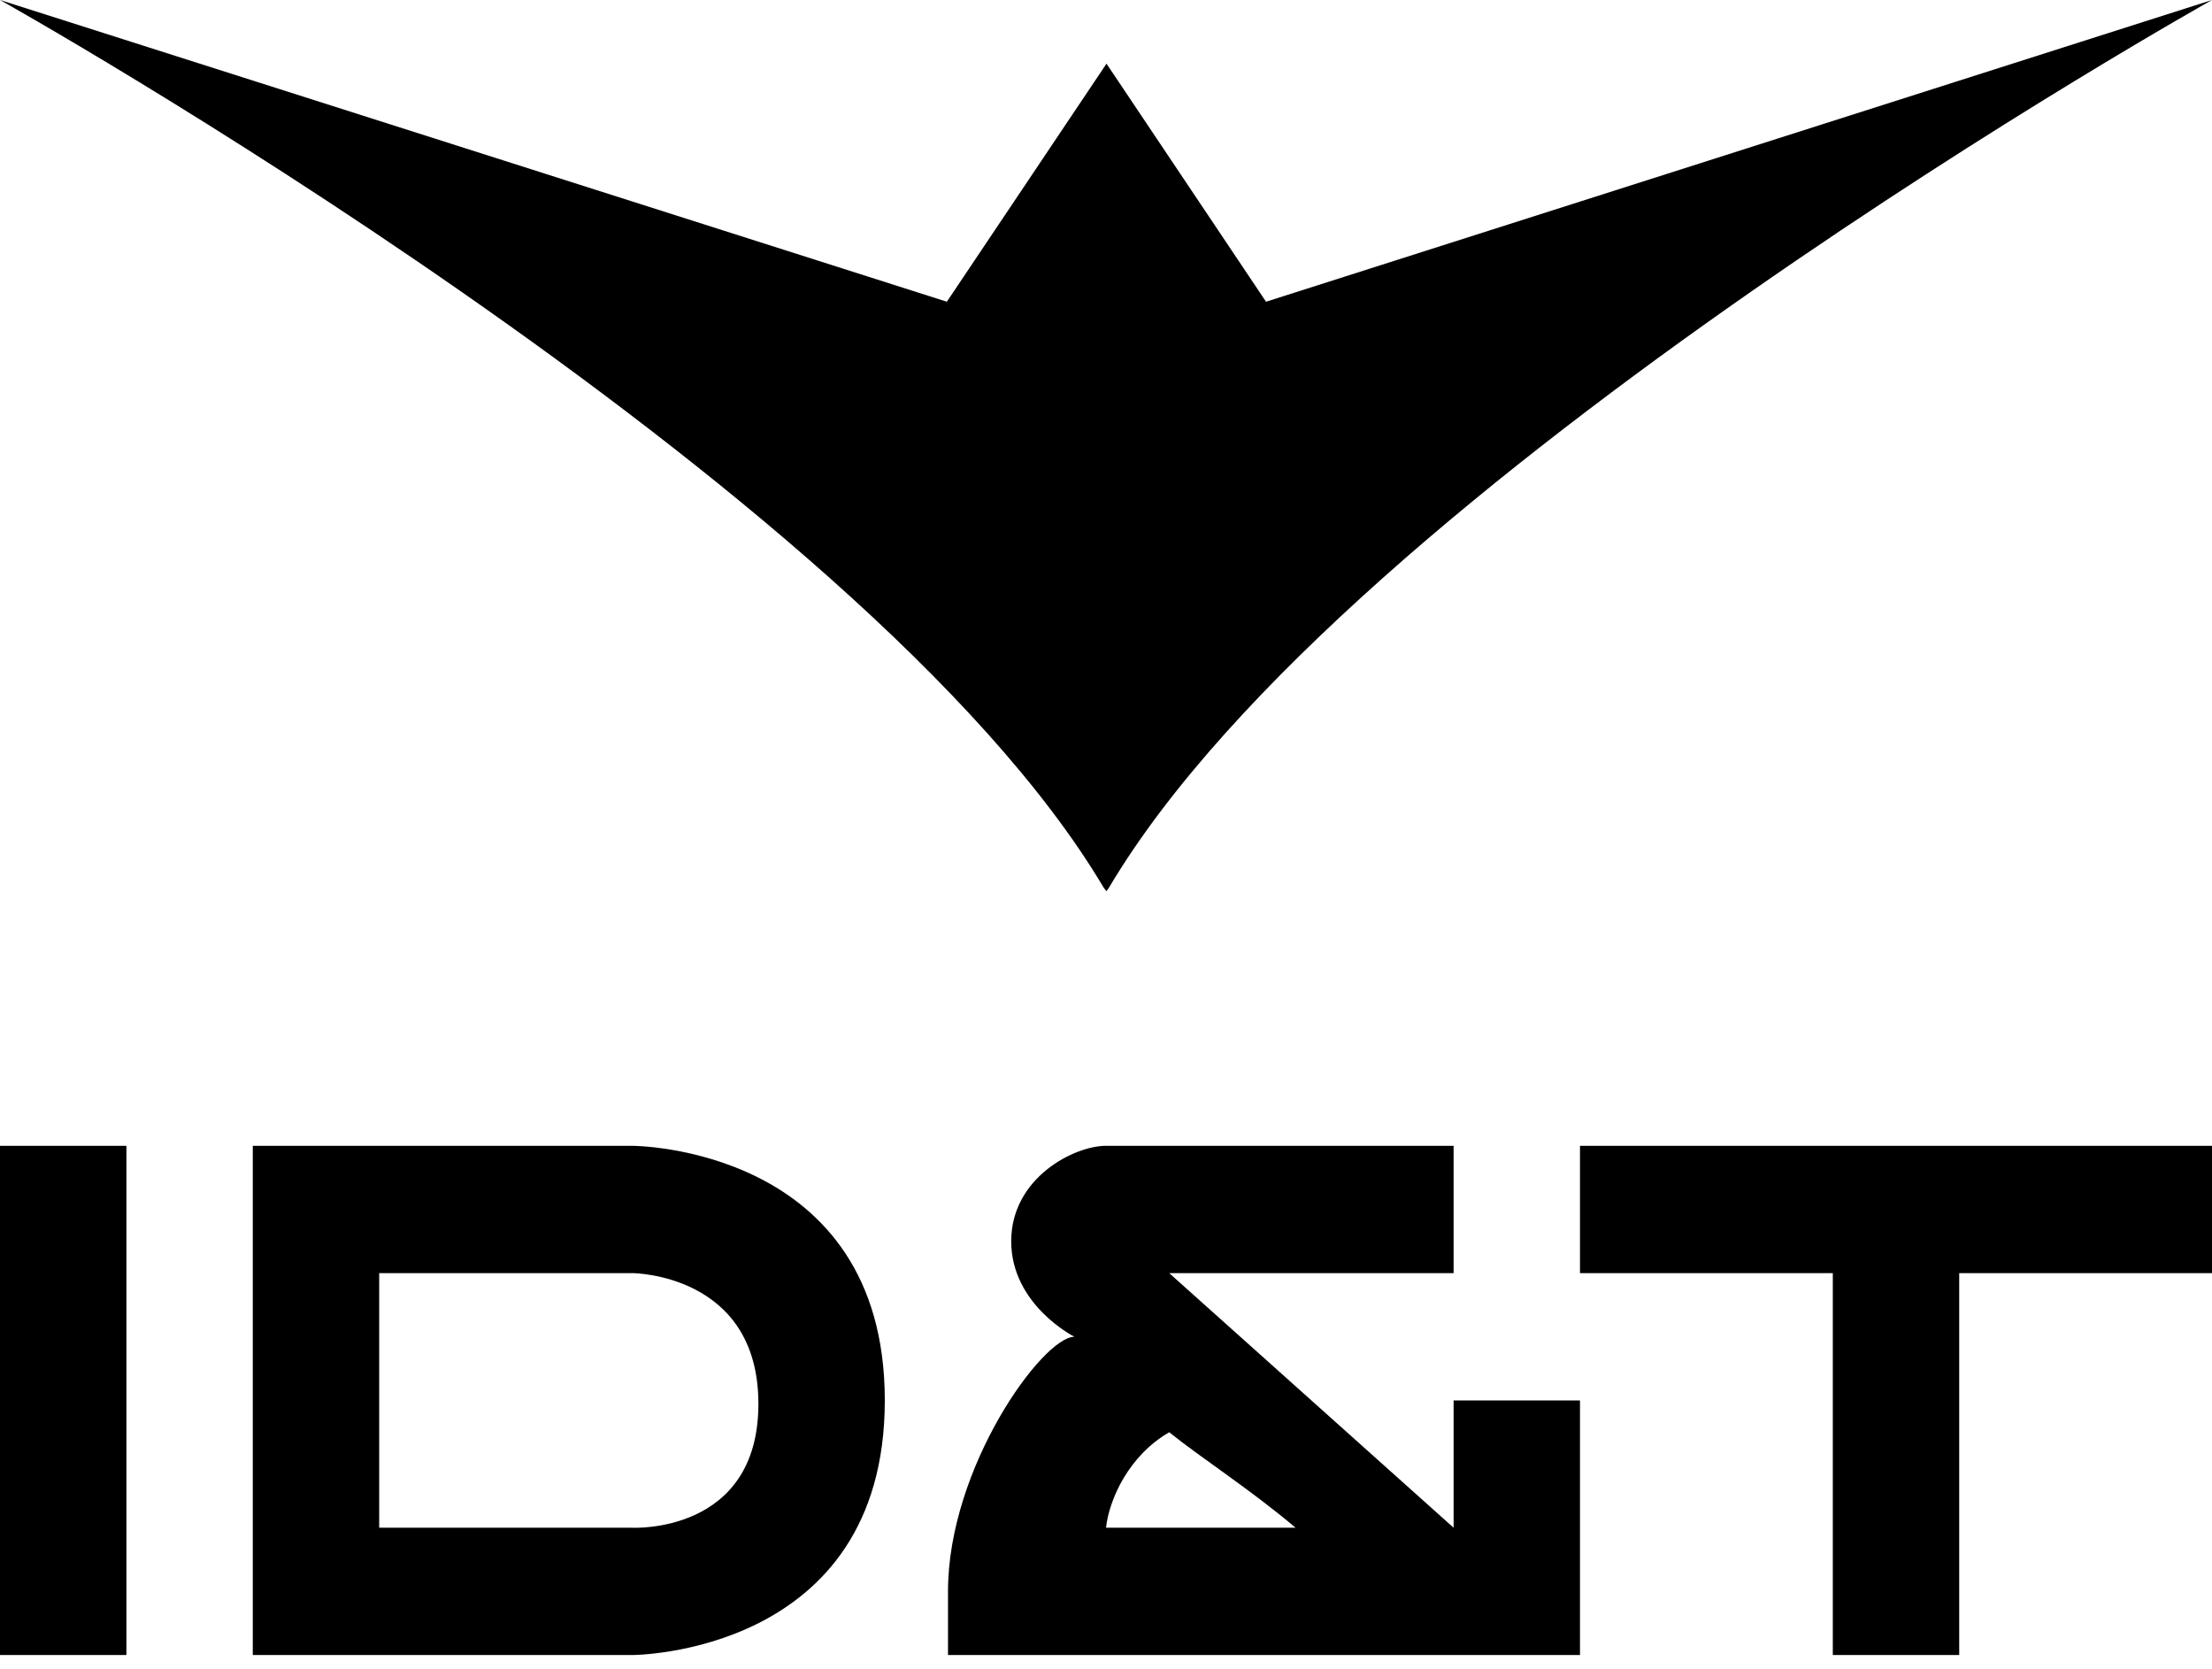 <svg width="110" height="83" viewBox="0 0 110 83" fill="none" xmlns="http://www.w3.org/2000/svg">
<g clip-path="url(#clip0_4754_620962)">
<path d="M62.958 15.002L55.025 3.165L47.086 15.002L0 0C0 0 42.957 24.016 54.887 44.139L55.025 44.31L55.145 44.139C67.075 24.016 110 0 110 0L62.958 15.002Z" fill="black"/>
<path d="M6.286 82.29H0V56.97H6.286V82.29ZM31.429 82.29H12.571V56.97H31.429C31.429 56.97 44 56.97 44 69.63C44 82.29 31.429 82.29 31.429 82.29ZM31.429 63.3H18.857V75.96H31.429C31.429 75.96 37.714 76.296 37.714 69.801C37.714 63.306 31.429 63.3 31.429 63.3ZM110 63.3H97.429V82.29H91.143V63.3H78.571V56.97H110V63.3Z" fill="black"/>
<path d="M72.286 69.63V75.96L58.143 63.3H72.286V56.97H55C53.428 56.97 50.286 58.553 50.286 61.718C50.286 64.883 53.428 66.465 53.428 66.465C51.857 66.465 47.143 72.954 47.143 79.125V82.29H78.571V69.63H72.286ZM55 75.96C55.163 74.536 56.131 72.377 58.143 71.213C59.821 72.555 62.141 74.03 64.428 75.96H55Z" fill="black"/>
</g>
<defs>
<clipPath id="clip0_4754_620962">
<rect width="110" height="82.29" fill="white"/>
</clipPath>
</defs>
</svg>
